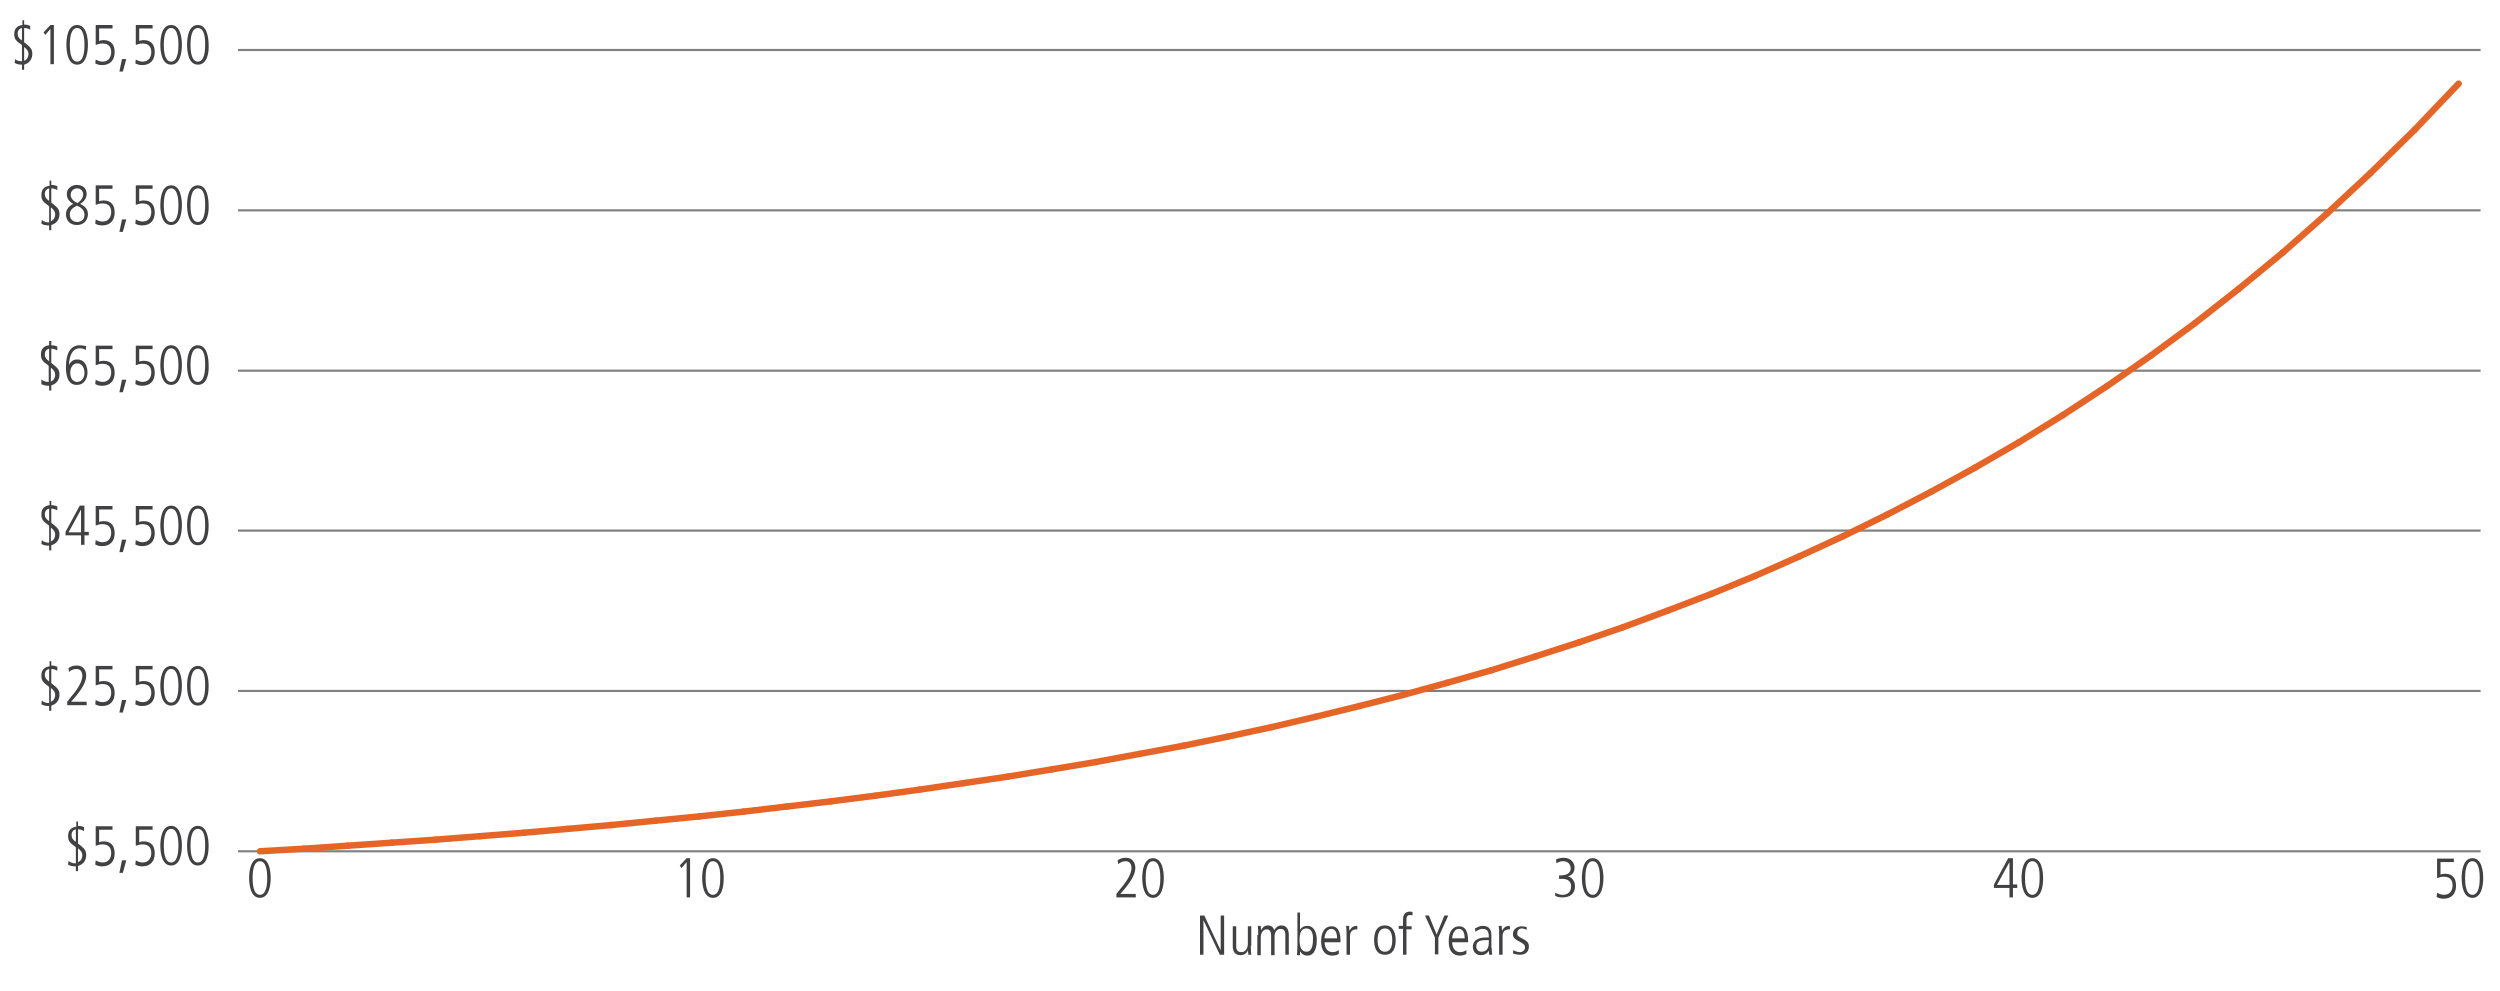 <?xml version="1.0" encoding="utf-8"?>
<!-- Generator: Adobe Illustrator 22.1.0, SVG Export Plug-In . SVG Version: 6.00 Build 0)  -->
<svg version="1.1" id="Layer_1" xmlns="http://www.w3.org/2000/svg" xmlns:xlink="http://www.w3.org/1999/xlink" x="0px" y="0px"
	 viewBox="0 0 580 230" style="enable-background:new 0 0 580 230;" xml:space="preserve">
<style type="text/css">
	.st0{fill:none;}
	.st1{fill:#414042;}
	.st2{fill:none;stroke:#808080;stroke-width:0.5;stroke-miterlimit:10;}
	.st3{fill:none;stroke:#E56426;stroke-width:1.5;stroke-linecap:round;stroke-miterlimit:10;}
</style>
<g>
	<g>
		<g>
		</g>
	</g>
</g>
<g>
	<g>
		<g>
			<path class="st1" d="M17.6,190.6h0.5v1h0c0.7,0,1.2,0.2,1.4,0.3l0,0.9c-0.4-0.2-0.8-0.4-1.4-0.4v3.3c1.4,1.1,1.9,1.5,1.9,2.7
				c0,1.3-0.8,2.2-1.9,2.5v1.2h-0.5v-1.1h-0.1c-0.6,0-1.2-0.1-1.7-0.4l0.1-0.9c0.6,0.6,1.4,0.6,1.6,0.6h0.1v-3.7l-0.2-0.2
				c-1.3-0.9-1.6-1.4-1.6-2.5c0-1.6,1.1-2,1.9-2.1V190.6z M17.6,192.4c-0.5,0.1-1,0.5-1,1.3c0,0.8,0.4,1.2,1,1.6V192.4z M18.1,200
				c0.9-0.3,1-1.3,1-1.5c0-0.8-0.4-1.2-1-1.7V200z"/>
			<path class="st1" d="M22.2,199.6c0.6,0.4,1.3,0.5,1.6,0.5c1.5,0,2-1.2,2-2.2c0-1.1-0.5-2-2-2c-0.7,0-0.9,0.1-1.5,0.3
				c0,0,0,0-0.1,0v-4.5h3.9v0.8H23v2.9c0.2-0.1,0.6-0.2,1-0.2c2,0,2.6,1.3,2.6,2.8c0,1.7-0.9,3-2.9,3c-0.8,0-1.2-0.2-1.6-0.4
				L22.2,199.6z"/>
			<path class="st1" d="M28.5,202.5h-0.8l0.6-2.9h1L28.5,202.5z"/>
			<path class="st1" d="M31.5,199.6c0.6,0.4,1.3,0.5,1.6,0.5c1.5,0,2-1.2,2-2.2c0-1.1-0.5-2-2-2c-0.7,0-0.9,0.1-1.5,0.3
				c0,0,0,0-0.1,0v-4.5h3.9v0.8h-3.1v2.9c0.2-0.1,0.6-0.2,1-0.2c2,0,2.6,1.3,2.6,2.8c0,1.7-0.9,3-2.9,3c-0.8,0-1.2-0.2-1.6-0.4
				L31.5,199.6z"/>
			<path class="st1" d="M39.7,200.8c-2.2,0-2.5-3.1-2.5-4.6s0.3-4.6,2.5-4.6s2.5,3.1,2.5,4.6S41.9,200.8,39.7,200.8z M39.7,192.3
				c-1.6,0-1.7,2.8-1.7,3.9s0.1,3.9,1.7,3.9s1.7-2.8,1.7-3.9S41.3,192.3,39.7,192.3z"/>
			<path class="st1" d="M45.9,200.8c-2.2,0-2.5-3.1-2.5-4.6s0.3-4.6,2.5-4.6s2.5,3.1,2.5,4.6S48.2,200.8,45.9,200.8z M45.9,192.3
				c-1.6,0-1.7,2.8-1.7,3.9s0.1,3.9,1.7,3.9s1.7-2.8,1.7-3.9S47.6,192.3,45.9,192.3z"/>
		</g>
		<g>
			<path class="st1" d="M11.4,153.4h0.5v1h0c0.7,0,1.2,0.2,1.4,0.3l0,0.9c-0.4-0.2-0.8-0.4-1.4-0.4v3.3c1.4,1.1,1.9,1.5,1.9,2.7
				c0,1.3-0.8,2.2-1.9,2.5v1.2h-0.5v-1.1h-0.1c-0.6,0-1.2-0.1-1.7-0.4l0.1-0.9c0.6,0.6,1.4,0.6,1.6,0.6h0.1v-3.7l-0.2-0.2
				c-1.3-0.9-1.6-1.4-1.6-2.5c0-1.6,1.1-2,1.9-2.1V153.4z M11.4,155.2c-0.5,0.1-1,0.5-1,1.3c0,0.8,0.4,1.2,1,1.6V155.2z M11.8,162.8
				c0.9-0.3,1-1.3,1-1.5c0-0.8-0.4-1.2-1-1.7V162.8z"/>
			<path class="st1" d="M15.6,162.8l0.7-0.9c1.1-1.3,2.8-3.4,2.8-5.1c0-0.9-0.4-1.6-1.4-1.6c-0.6,0-1.3,0.3-1.7,0.7l-0.1-0.9
				c0.4-0.3,1-0.6,1.9-0.6c1.6,0,2.2,1.2,2.2,2.4c0,1.7-1.5,3.6-2.3,4.6l-1.2,1.4h3.6v0.8h-4.5V162.8z"/>
			<path class="st1" d="M22.2,162.4c0.6,0.4,1.3,0.5,1.6,0.5c1.5,0,2-1.2,2-2.2c0-1.1-0.5-2-2-2c-0.7,0-0.9,0.1-1.5,0.3
				c0,0,0,0-0.1,0v-4.5h3.9v0.8H23v2.9c0.2-0.1,0.6-0.2,1-0.2c2,0,2.6,1.3,2.6,2.8c0,1.7-0.9,3-2.9,3c-0.8,0-1.2-0.2-1.6-0.4
				L22.2,162.4z"/>
			<path class="st1" d="M28.5,165.3h-0.8l0.6-2.9h1L28.5,165.3z"/>
			<path class="st1" d="M31.5,162.4c0.6,0.4,1.3,0.5,1.6,0.5c1.5,0,2-1.2,2-2.2c0-1.1-0.5-2-2-2c-0.7,0-0.9,0.1-1.5,0.3
				c0,0,0,0-0.1,0v-4.5h3.9v0.8h-3.1v2.9c0.2-0.1,0.6-0.2,1-0.2c2,0,2.6,1.3,2.6,2.8c0,1.7-0.9,3-2.9,3c-0.8,0-1.2-0.2-1.6-0.4
				L31.5,162.4z"/>
			<path class="st1" d="M39.7,163.7c-2.2,0-2.5-3.1-2.5-4.6s0.3-4.6,2.5-4.6s2.5,3.1,2.5,4.6S41.9,163.7,39.7,163.7z M39.7,155.2
				c-1.6,0-1.7,2.8-1.7,3.9s0.1,3.9,1.7,3.9s1.7-2.8,1.7-3.9S41.3,155.2,39.7,155.2z"/>
			<path class="st1" d="M45.9,163.7c-2.2,0-2.5-3.1-2.5-4.6s0.3-4.6,2.5-4.6s2.5,3.1,2.5,4.6S48.2,163.7,45.9,163.7z M45.9,155.2
				c-1.6,0-1.7,2.8-1.7,3.9s0.1,3.9,1.7,3.9s1.7-2.8,1.7-3.9S47.6,155.2,45.9,155.2z"/>
		</g>
		<g>
			<path class="st1" d="M11.4,116.2h0.5v1h0c0.7,0,1.2,0.2,1.4,0.3l0,0.9c-0.4-0.2-0.8-0.4-1.4-0.4v3.3c1.4,1.1,1.9,1.5,1.9,2.7
				c0,1.3-0.8,2.2-1.9,2.5v1.2h-0.5v-1.1h-0.1c-0.6,0-1.2-0.1-1.7-0.4l0.1-0.9c0.6,0.6,1.4,0.6,1.6,0.6h0.1V122l-0.2-0.2
				c-1.3-0.9-1.6-1.4-1.6-2.5c0-1.6,1.1-2,1.9-2.1V116.2z M11.4,118c-0.5,0.1-1,0.5-1,1.3c0,0.8,0.4,1.2,1,1.6V118z M11.8,125.6
				c0.9-0.3,1-1.3,1-1.5c0-0.8-0.4-1.2-1-1.7V125.6z"/>
			<path class="st1" d="M18.5,117.3h1.1v6.1h1v0.8h-1v2.2h-0.8v-2.2h-3.6v-0.8L18.5,117.3z M15.9,123.5h2.9v-5.3h0L15.9,123.5z"/>
			<path class="st1" d="M22.2,125.3c0.6,0.4,1.3,0.5,1.6,0.5c1.5,0,2-1.2,2-2.2c0-1.1-0.5-2-2-2c-0.7,0-0.9,0.1-1.5,0.3
				c0,0,0,0-0.1,0v-4.5h3.9v0.8H23v2.9c0.2-0.1,0.6-0.2,1-0.2c2,0,2.6,1.3,2.6,2.8c0,1.7-0.9,3-2.9,3c-0.8,0-1.2-0.2-1.6-0.4
				L22.2,125.3z"/>
			<path class="st1" d="M28.5,128.1h-0.8l0.6-2.9h1L28.5,128.1z"/>
			<path class="st1" d="M31.5,125.3c0.6,0.4,1.3,0.5,1.6,0.5c1.5,0,2-1.2,2-2.2c0-1.1-0.5-2-2-2c-0.7,0-0.9,0.1-1.5,0.3
				c0,0,0,0-0.1,0v-4.5h3.9v0.8h-3.1v2.9c0.2-0.1,0.6-0.2,1-0.2c2,0,2.6,1.3,2.6,2.8c0,1.7-0.9,3-2.9,3c-0.8,0-1.2-0.2-1.6-0.4
				L31.5,125.3z"/>
			<path class="st1" d="M39.7,126.5c-2.2,0-2.5-3.1-2.5-4.6s0.3-4.6,2.5-4.6s2.5,3.1,2.5,4.6S41.9,126.5,39.7,126.5z M39.7,118
				c-1.6,0-1.7,2.8-1.7,3.9s0.1,3.9,1.7,3.9s1.7-2.8,1.7-3.9S41.3,118,39.7,118z"/>
			<path class="st1" d="M45.9,126.5c-2.2,0-2.5-3.1-2.5-4.6s0.3-4.6,2.5-4.6s2.5,3.1,2.5,4.6S48.2,126.5,45.9,126.5z M45.9,118
				c-1.6,0-1.7,2.8-1.7,3.9s0.1,3.9,1.7,3.9s1.7-2.8,1.7-3.9S47.6,118,45.9,118z"/>
		</g>
		<g>
			<path class="st1" d="M11.4,79.1h0.5v1h0c0.7,0,1.2,0.2,1.4,0.3l0,0.9c-0.4-0.2-0.8-0.4-1.4-0.4v3.3c1.4,1.1,1.9,1.5,1.9,2.7
				c0,1.3-0.8,2.2-1.9,2.5v1.2h-0.5v-1.1h-0.1c-0.6,0-1.2-0.1-1.7-0.4L9.6,88c0.6,0.6,1.4,0.6,1.6,0.6h0.1v-3.7l-0.2-0.2
				c-1.3-0.9-1.6-1.4-1.6-2.5c0-1.6,1.1-2,1.9-2.1V79.1z M11.4,80.9c-0.5,0.1-1,0.5-1,1.3c0,0.8,0.4,1.2,1,1.6V80.9z M11.8,88.5
				c0.9-0.3,1-1.3,1-1.5c0-0.8-0.4-1.2-1-1.7V88.5z"/>
			<path class="st1" d="M19.9,81.2c-0.2-0.1-0.6-0.4-1.4-0.4c-2.4,0-2.5,3.5-2.5,3.9h0c0.5-1.2,1.5-1.3,1.9-1.3c1.9,0,2.4,1.8,2.4,3
				c0,1.2-0.6,2.9-2.5,2.9c-2.2,0-2.5-2.5-2.5-4c0-1.1,0-5.2,3.2-5.2c0.5,0,1,0.1,1.5,0.2L19.9,81.2z M17.9,88.6
				c0.7,0,1.7-0.5,1.7-2.2c0-0.6-0.3-2.1-1.7-2.1c-0.9,0-1.6,0.9-1.6,2.1C16.3,88.1,17.2,88.6,17.9,88.6z"/>
			<path class="st1" d="M22.2,88.1c0.6,0.4,1.3,0.5,1.6,0.5c1.5,0,2-1.2,2-2.2c0-1.1-0.5-2-2-2c-0.7,0-0.9,0.1-1.5,0.3
				c0,0,0,0-0.1,0v-4.5h3.9v0.8H23v2.9c0.2-0.1,0.6-0.2,1-0.2c2,0,2.6,1.3,2.6,2.8c0,1.7-0.9,3-2.9,3c-0.8,0-1.2-0.2-1.6-0.4
				L22.2,88.1z"/>
			<path class="st1" d="M28.5,91h-0.8l0.6-2.9h1L28.5,91z"/>
			<path class="st1" d="M31.5,88.1c0.6,0.4,1.3,0.5,1.6,0.5c1.5,0,2-1.2,2-2.2c0-1.1-0.5-2-2-2c-0.7,0-0.9,0.1-1.5,0.3
				c0,0,0,0-0.1,0v-4.5h3.9v0.8h-3.1v2.9c0.2-0.1,0.6-0.2,1-0.2c2,0,2.6,1.3,2.6,2.8c0,1.7-0.9,3-2.9,3c-0.8,0-1.2-0.2-1.6-0.4
				L31.5,88.1z"/>
			<path class="st1" d="M39.7,89.3c-2.2,0-2.5-3.1-2.5-4.6c0-1.6,0.3-4.6,2.5-4.6s2.5,3.1,2.5,4.6C42.2,86.3,41.9,89.3,39.7,89.3z
				 M39.7,80.8c-1.6,0-1.7,2.8-1.7,3.9s0.1,3.9,1.7,3.9s1.7-2.8,1.7-3.9S41.3,80.8,39.7,80.8z"/>
			<path class="st1" d="M45.9,89.3c-2.2,0-2.5-3.1-2.5-4.6c0-1.6,0.3-4.6,2.5-4.6s2.5,3.1,2.5,4.6C48.5,86.3,48.2,89.3,45.9,89.3z
				 M45.9,80.8c-1.6,0-1.7,2.8-1.7,3.9s0.1,3.9,1.7,3.9s1.7-2.8,1.7-3.9S47.6,80.8,45.9,80.8z"/>
		</g>
		<g>
			<path class="st1" d="M11.4,41.9h0.5v1h0c0.7,0,1.2,0.2,1.4,0.3l0,0.9c-0.4-0.2-0.8-0.4-1.4-0.4V47c1.4,1.1,1.9,1.5,1.9,2.7
				c0,1.3-0.8,2.2-1.9,2.5v1.2h-0.5v-1.1h-0.1c-0.6,0-1.2-0.1-1.7-0.4l0.1-0.9c0.6,0.6,1.4,0.6,1.6,0.6h0.1v-3.7l-0.2-0.2
				c-1.3-0.9-1.6-1.4-1.6-2.5c0-1.6,1.1-2,1.9-2.1V41.9z M11.4,43.7c-0.5,0.1-1,0.5-1,1.3c0,0.8,0.4,1.2,1,1.6V43.7z M11.8,51.3
				c0.9-0.3,1-1.3,1-1.5c0-0.8-0.4-1.2-1-1.7V51.3z"/>
			<path class="st1" d="M15.5,45c0-1.5,1.4-2.1,2.3-2.1c1.8,0,2.3,1.2,2.3,2.1c0,1.3-1,2-1.5,2.3c0.7,0.4,1.8,0.9,1.8,2.4
				c0,1-0.6,2.5-2.6,2.5c-1.6,0-2.5-1.1-2.5-2.5c0-1.6,1.5-2.3,1.7-2.4C16.1,46.8,15.5,46.1,15.5,45z M17.8,47.7l-0.3,0.2
				c-1.3,0.7-1.3,1.5-1.3,1.9c0,0.9,0.6,1.7,1.7,1.7c0.6,0,1.7-0.3,1.7-1.7C19.6,48.6,18.6,48,17.8,47.7z M17.9,43.7
				c-0.8,0-1.5,0.6-1.5,1.5c0,0.8,0.6,1.5,1.6,1.9c0.9-0.6,1.3-1.4,1.3-2C19.3,44.2,18.6,43.7,17.9,43.7z"/>
			<path class="st1" d="M22.2,50.9c0.6,0.4,1.3,0.5,1.6,0.5c1.5,0,2-1.2,2-2.2c0-1.1-0.5-2-2-2c-0.7,0-0.9,0.1-1.5,0.3
				c0,0,0,0-0.1,0V43h3.9v0.8H23v2.9c0.2-0.1,0.6-0.2,1-0.2c2,0,2.6,1.3,2.6,2.8c0,1.7-0.9,3-2.9,3c-0.8,0-1.2-0.2-1.6-0.4
				L22.2,50.9z"/>
			<path class="st1" d="M28.5,53.8h-0.8l0.6-2.9h1L28.5,53.8z"/>
			<path class="st1" d="M31.5,50.9c0.6,0.4,1.3,0.5,1.6,0.5c1.5,0,2-1.2,2-2.2c0-1.1-0.5-2-2-2c-0.7,0-0.9,0.1-1.5,0.3
				c0,0,0,0-0.1,0V43h3.9v0.8h-3.1v2.9c0.2-0.1,0.6-0.2,1-0.2c2,0,2.6,1.3,2.6,2.8c0,1.7-0.9,3-2.9,3c-0.8,0-1.2-0.2-1.6-0.4
				L31.5,50.9z"/>
			<path class="st1" d="M39.7,52.2c-2.2,0-2.5-3.1-2.5-4.6c0-1.6,0.3-4.6,2.5-4.6s2.5,3.1,2.5,4.6C42.2,49.1,41.9,52.2,39.7,52.2z
				 M39.7,43.7c-1.6,0-1.7,2.8-1.7,3.9s0.1,3.9,1.7,3.9s1.7-2.8,1.7-3.9S41.3,43.7,39.7,43.7z"/>
			<path class="st1" d="M45.9,52.2c-2.2,0-2.5-3.1-2.5-4.6c0-1.6,0.3-4.6,2.5-4.6s2.5,3.1,2.5,4.6C48.5,49.1,48.2,52.2,45.9,52.2z
				 M45.9,43.7c-1.6,0-1.7,2.8-1.7,3.9s0.1,3.9,1.7,3.9s1.7-2.8,1.7-3.9S47.6,43.7,45.9,43.7z"/>
		</g>
		<g>
			<path class="st1" d="M5.1,4.7h0.5v1h0c0.7,0,1.2,0.2,1.4,0.3l0,0.9C6.7,6.7,6.3,6.5,5.6,6.5v3.3c1.4,1.1,1.9,1.5,1.9,2.7
				c0,1.3-0.8,2.2-1.9,2.5v1.2H5.1V15H5.1c-0.6,0-1.2-0.1-1.7-0.4l0.1-0.9C4,14.2,4.8,14.2,5,14.2h0.1v-3.7l-0.2-0.2
				C3.7,9.5,3.3,9,3.3,7.9c0-1.6,1.1-2,1.9-2.1V4.7z M5.1,6.5c-0.5,0.1-1,0.5-1,1.3c0,0.8,0.4,1.2,1,1.6V6.5z M5.6,14.1
				c0.9-0.3,1-1.3,1-1.5c0-0.8-0.4-1.2-1-1.7V14.1z"/>
			<path class="st1" d="M11.7,5.8h0.8v9.1h-0.8V6.7l-1.2,1.4l-0.4-0.6L11.7,5.8z"/>
			<path class="st1" d="M17.9,15c-2.2,0-2.5-3.1-2.5-4.6c0-1.6,0.3-4.6,2.5-4.6s2.5,3.1,2.5,4.6C20.4,11.9,20.1,15,17.9,15z
				 M17.9,6.5c-1.6,0-1.7,2.8-1.7,3.9s0.1,3.9,1.7,3.9s1.7-2.8,1.7-3.9S19.5,6.5,17.9,6.5z"/>
			<path class="st1" d="M22.2,13.8c0.6,0.4,1.3,0.5,1.6,0.5c1.5,0,2-1.2,2-2.2c0-1.1-0.5-2-2-2c-0.7,0-0.9,0.1-1.5,0.3
				c0,0,0,0-0.1,0V5.8h3.9v0.8H23v2.9c0.2-0.1,0.6-0.2,1-0.2c2,0,2.6,1.3,2.6,2.8c0,1.7-0.9,3-2.9,3c-0.8,0-1.2-0.2-1.6-0.4
				L22.2,13.8z"/>
			<path class="st1" d="M28.5,16.6h-0.8l0.6-2.9h1L28.5,16.6z"/>
			<path class="st1" d="M31.5,13.8c0.6,0.4,1.3,0.5,1.6,0.5c1.5,0,2-1.2,2-2.2c0-1.1-0.5-2-2-2c-0.7,0-0.9,0.1-1.5,0.3
				c0,0,0,0-0.1,0V5.8h3.9v0.8h-3.1v2.9c0.2-0.1,0.6-0.2,1-0.2c2,0,2.6,1.3,2.6,2.8c0,1.7-0.9,3-2.9,3c-0.8,0-1.2-0.2-1.6-0.4
				L31.5,13.8z"/>
			<path class="st1" d="M39.7,15c-2.2,0-2.5-3.1-2.5-4.6c0-1.6,0.3-4.6,2.5-4.6s2.5,3.1,2.5,4.6C42.2,11.9,41.9,15,39.7,15z
				 M39.7,6.5c-1.6,0-1.7,2.8-1.7,3.9s0.1,3.9,1.7,3.9s1.7-2.8,1.7-3.9S41.3,6.5,39.7,6.5z"/>
			<path class="st1" d="M45.9,15c-2.2,0-2.5-3.1-2.5-4.6c0-1.6,0.3-4.6,2.5-4.6s2.5,3.1,2.5,4.6C48.5,11.9,48.2,15,45.9,15z
				 M45.9,6.5c-1.6,0-1.7,2.8-1.7,3.9s0.1,3.9,1.7,3.9s1.7-2.8,1.7-3.9S47.6,6.5,45.9,6.5z"/>
		</g>
	</g>
	<g>
		<g>
			<line class="st2" x1="55.2" y1="197.5" x2="575.5" y2="197.5"/>
			<line class="st2" x1="55.2" y1="160.3" x2="575.5" y2="160.3"/>
			<line class="st2" x1="55.2" y1="123.1" x2="575.5" y2="123.1"/>
			<line class="st2" x1="55.2" y1="86" x2="575.5" y2="86"/>
			<line class="st2" x1="55.2" y1="48.8" x2="575.5" y2="48.8"/>
			<line class="st2" x1="55.2" y1="11.6" x2="575.5" y2="11.6"/>
		</g>
	</g>
</g>
<g>
	<g>
		<g>
			<line class="st3" x1="70.5" y1="196.9" x2="60.3" y2="197.5"/>
			<line class="st3" x1="80.7" y1="196.2" x2="70.5" y2="196.9"/>
			<line class="st3" x1="90.9" y1="195.5" x2="80.7" y2="196.2"/>
			<line class="st3" x1="101.1" y1="194.8" x2="90.9" y2="195.5"/>
			<line class="st3" x1="111.3" y1="194" x2="101.1" y2="194.8"/>
			<line class="st3" x1="121.5" y1="193.2" x2="111.3" y2="194"/>
			<line class="st3" x1="131.7" y1="192.3" x2="121.5" y2="193.2"/>
			<line class="st3" x1="141.9" y1="191.4" x2="131.7" y2="192.3"/>
			<line class="st3" x1="152.1" y1="190.4" x2="141.9" y2="191.4"/>
			<line class="st3" x1="162.3" y1="189.4" x2="152.1" y2="190.4"/>
			<line class="st3" x1="172.5" y1="188.3" x2="162.3" y2="189.4"/>
			<line class="st3" x1="182.7" y1="187.1" x2="172.5" y2="188.3"/>
			<line class="st3" x1="192.9" y1="185.9" x2="182.7" y2="187.1"/>
			<line class="st3" x1="203.1" y1="184.6" x2="192.9" y2="185.9"/>
			<line class="st3" x1="213.3" y1="183.2" x2="203.1" y2="184.6"/>
			<line class="st3" x1="223.5" y1="181.7" x2="213.3" y2="183.2"/>
			<line class="st3" x1="233.7" y1="180.2" x2="223.5" y2="181.7"/>
			<line class="st3" x1="244" y1="178.5" x2="233.7" y2="180.2"/>
			<line class="st3" x1="254.2" y1="176.8" x2="244" y2="178.5"/>
			<line class="st3" x1="264.4" y1="174.9" x2="254.2" y2="176.8"/>
			<line class="st3" x1="274.6" y1="173" x2="264.4" y2="174.9"/>
			<line class="st3" x1="284.8" y1="170.9" x2="274.6" y2="173"/>
			<line class="st3" x1="295" y1="168.7" x2="284.8" y2="170.9"/>
			<line class="st3" x1="305.2" y1="166.3" x2="295" y2="168.7"/>
			<line class="st3" x1="315.4" y1="163.8" x2="305.2" y2="166.3"/>
			<line class="st3" x1="325.6" y1="161.2" x2="315.4" y2="163.8"/>
			<line class="st3" x1="335.8" y1="158.4" x2="325.6" y2="161.2"/>
			<line class="st3" x1="346" y1="155.5" x2="335.8" y2="158.4"/>
			<line class="st3" x1="356.2" y1="152.3" x2="346" y2="155.5"/>
			<line class="st3" x1="366.4" y1="149" x2="356.2" y2="152.3"/>
			<line class="st3" x1="376.6" y1="145.5" x2="366.4" y2="149"/>
			<line class="st3" x1="386.8" y1="141.7" x2="376.6" y2="145.5"/>
			<line class="st3" x1="397" y1="137.8" x2="386.8" y2="141.7"/>
			<line class="st3" x1="407.2" y1="133.6" x2="397" y2="137.8"/>
			<line class="st3" x1="417.4" y1="129.1" x2="407.2" y2="133.6"/>
			<line class="st3" x1="427.6" y1="124.4" x2="417.4" y2="129.1"/>
			<line class="st3" x1="437.8" y1="119.4" x2="427.6" y2="124.4"/>
			<line class="st3" x1="448" y1="114.1" x2="437.8" y2="119.4"/>
			<line class="st3" x1="458.2" y1="108.5" x2="448" y2="114.1"/>
			<line class="st3" x1="468.4" y1="102.6" x2="458.2" y2="108.5"/>
			<line class="st3" x1="478.6" y1="96.3" x2="468.4" y2="102.6"/>
			<line class="st3" x1="488.8" y1="89.6" x2="478.6" y2="96.3"/>
			<line class="st3" x1="499" y1="82.5" x2="488.8" y2="89.6"/>
			<line class="st3" x1="509.2" y1="75" x2="499" y2="82.5"/>
			<line class="st3" x1="519.4" y1="67" x2="509.2" y2="75"/>
			<line class="st3" x1="529.6" y1="58.6" x2="519.4" y2="67"/>
			<line class="st3" x1="539.8" y1="49.6" x2="529.6" y2="58.6"/>
			<line class="st3" x1="550" y1="40.1" x2="539.8" y2="49.6"/>
			<line class="st3" x1="560.2" y1="30.1" x2="550" y2="40.1"/>
			<line class="st3" x1="570.4" y1="19.4" x2="560.2" y2="30.1"/>
		</g>
	</g>
</g>
<g>
	<g>
		<path class="st1" d="M565.4,207.1c0.6,0.4,1.3,0.5,1.6,0.5c1.5,0,2-1.2,2-2.2c0-1.1-0.5-2-2-2c-0.7,0-0.9,0.1-1.5,0.3
			c0,0,0,0-0.1,0v-4.5h3.9v0.8h-3.1v2.9c0.2-0.1,0.6-0.2,1-0.2c2,0,2.6,1.3,2.6,2.8c0,1.7-0.9,3-2.9,3c-0.8,0-1.2-0.2-1.6-0.4
			L565.4,207.1z"/>
		<path class="st1" d="M573.6,208.3c-2.2,0-2.5-3.1-2.5-4.6s0.3-4.6,2.5-4.6s2.5,3.1,2.5,4.6S575.8,208.3,573.6,208.3z M573.6,199.8
			c-1.6,0-1.7,2.8-1.7,3.9s0.1,3.9,1.7,3.9s1.7-2.8,1.7-3.9S575.2,199.8,573.6,199.8z"/>
	</g>
	<g>
		<path class="st1" d="M465.9,199.1h1.1v6.1h1v0.8h-1v2.2h-0.8V206h-3.6v-0.8L465.9,199.1z M463.3,205.3h2.9v-5.3h0L463.3,205.3z"/>
		<path class="st1" d="M471.5,208.3c-2.2,0-2.5-3.1-2.5-4.6s0.3-4.6,2.5-4.6s2.5,3.1,2.5,4.6S473.8,208.3,471.5,208.3z M471.5,199.8
			c-1.6,0-1.7,2.8-1.7,3.9s0.1,3.9,1.7,3.9s1.7-2.8,1.7-3.9S473.2,199.8,471.5,199.8z"/>
	</g>
	<g>
		<path class="st1" d="M360.8,207.1c0.2,0.2,1.1,0.5,1.7,0.5c1,0,2-0.5,2-2c0-1.2-0.9-1.7-2-1.7h-0.8v-0.8c1.3,0,2.7-0.2,2.7-1.7
			c0-0.2-0.1-1.6-1.8-1.6c-0.4,0-0.9,0.1-1.5,0.5l-0.1-0.9c0.3-0.2,1.2-0.4,1.7-0.4c2,0,2.6,1.4,2.6,2.3c0,1.1-0.6,1.8-1.6,2v0
			c0.7,0.1,1.7,0.9,1.7,2.3c0,1.7-1.1,2.6-2.9,2.6c-0.9,0-1.4-0.2-1.7-0.4L360.8,207.1z"/>
		<path class="st1" d="M369.5,208.3c-2.2,0-2.5-3.1-2.5-4.6s0.3-4.6,2.5-4.6s2.5,3.1,2.5,4.6S371.7,208.3,369.5,208.3z M369.5,199.8
			c-1.6,0-1.7,2.8-1.7,3.9s0.1,3.9,1.7,3.9s1.7-2.8,1.7-3.9S371.1,199.8,369.5,199.8z"/>
	</g>
	<g>
		<path class="st1" d="M259,207.4l0.7-0.9c1.1-1.3,2.8-3.4,2.8-5.1c0-0.9-0.4-1.6-1.4-1.6c-0.6,0-1.3,0.3-1.7,0.7l-0.1-0.9
			c0.4-0.3,1-0.6,1.9-0.6c1.6,0,2.2,1.2,2.2,2.4c0,1.7-1.5,3.6-2.3,4.6l-1.2,1.4h3.6v0.8H259V207.4z"/>
		<path class="st1" d="M267.5,208.3c-2.2,0-2.5-3.1-2.5-4.6s0.3-4.6,2.5-4.6s2.5,3.1,2.5,4.6S269.7,208.3,267.5,208.3z M267.5,199.8
			c-1.6,0-1.7,2.8-1.7,3.9s0.1,3.9,1.7,3.9s1.7-2.8,1.7-3.9S269.1,199.8,267.5,199.8z"/>
	</g>
	<g>
		<path class="st1" d="M159.3,199.1h0.8v9.1h-0.8V200l-1.2,1.4l-0.4-0.6L159.3,199.1z"/>
		<path class="st1" d="M165.4,208.3c-2.2,0-2.5-3.1-2.5-4.6s0.3-4.6,2.5-4.6s2.5,3.1,2.5,4.6S167.7,208.3,165.4,208.3z M165.4,199.8
			c-1.6,0-1.7,2.8-1.7,3.9s0.1,3.9,1.7,3.9s1.7-2.8,1.7-3.9S167.1,199.8,165.4,199.8z"/>
	</g>
	<g>
		<path class="st1" d="M60.3,208.3c-2.2,0-2.5-3.1-2.5-4.6s0.3-4.6,2.5-4.6s2.5,3.1,2.5,4.6S62.5,208.3,60.3,208.3z M60.3,199.8
			c-1.6,0-1.7,2.8-1.7,3.9s0.1,3.9,1.7,3.9s1.7-2.8,1.7-3.9S61.9,199.8,60.3,199.8z"/>
	</g>
</g>
<g>
	<g>
		<path class="st1" d="M278.4,212.4h1l3.8,8.1h0v-8.1h0.8v9.1h-1l-3.8-8h0v8h-0.8V212.4z"/>
		<path class="st1" d="M290.2,219.4c0,0.7,0,1.4,0.1,2.1h-0.7c0-0.3,0-0.5-0.1-1h0c-0.1,0.3-0.6,1.1-1.7,1.1c-1.4,0-1.8-1-1.8-2.1
			v-4.6h0.8v4.5c0,0.5,0,1.5,1.2,1.5c0.9,0,1.5-0.9,1.5-1.9v-4.1h0.8V219.4z"/>
		<path class="st1" d="M291.9,216.9c0-0.7,0-1.4-0.1-2.1h0.7c0,0.3,0,0.5,0.1,1h0c0.2-0.5,0.7-1.1,1.5-1.1c1.1,0,1.4,0.7,1.5,1.1
			c0.2-0.3,0.7-1.1,1.7-1.1c1.3,0,1.7,1.1,1.7,2.2v4.6h-0.8V217c0-0.5,0-1.5-1.1-1.5c-0.9,0-1.4,0.8-1.4,1.8v4.3h-0.8v-4.6
			c0-0.9-0.4-1.4-1-1.4c-0.9,0-1.4,0.9-1.4,1.9v4.1h-0.8V216.9z"/>
		<path class="st1" d="M300.8,211.7h0.8v4h0c0.4-0.6,0.9-0.9,1.7-0.9c1.7,0,2.2,1.9,2.2,3.2c0,0.9-0.1,3.7-2.2,3.7
			c-0.8,0-1.3-0.4-1.7-1h0v0.9h-0.7c0-0.6,0.1-1.2,0.1-2.2V211.7z M303.1,215.4c-1.6,0-1.6,1.9-1.6,2.8c0,1.4,0.4,2.6,1.6,2.6
			c1.5,0,1.5-2.2,1.5-2.7C304.7,216.6,304.3,215.4,303.1,215.4z"/>
		<path class="st1" d="M307.3,218.4c0,2.5,1.6,2.5,1.9,2.5c0.4,0,1.1-0.2,1.4-0.5l0,0.9c-0.3,0.2-0.8,0.4-1.5,0.4
			c-2.6,0-2.6-2.7-2.6-3.4c0-2.5,1.2-3.4,2.4-3.4c1.9,0,2.1,2,2.1,3.7H307.3z M310.2,217.7c0-1.8-0.7-2.2-1.4-2.2
			c-1,0-1.5,1.4-1.5,2.2H310.2z"/>
		<path class="st1" d="M312.4,216.9c0-0.7,0-1.4-0.1-2.1h0.7c0,0.4,0,0.8,0.1,1.1h0c0.5-0.9,1-1.1,1.8-1.1v0.8
			c-1.2,0-1.7,0.5-1.7,1.7v4.2h-0.8V216.9z"/>
		<path class="st1" d="M318.8,218.1c0-1.7,0.5-3.4,2.5-3.4c1.9,0,2.5,1.7,2.5,3.4s-0.5,3.4-2.5,3.4
			C319.3,221.5,318.8,219.8,318.8,218.1z M323,218.1c0-0.5,0-2.7-1.7-2.7c-1.7,0-1.7,2.2-1.7,2.7c0,0.5,0,2.7,1.7,2.7
			C323,220.8,323,218.7,323,218.1z"/>
		<path class="st1" d="M325.5,215.5h-1v-0.7h1v-1.4c0-1,0.3-1.9,1.6-1.9c0.3,0,0.4,0,0.6,0.1v0.8c-0.1-0.1-0.3-0.1-0.6-0.1
			c-0.7,0-0.8,0.5-0.8,1v1.6h1.2v0.7h-1.2v5.9h-0.8V215.5z"/>
		<path class="st1" d="M332.9,217.5l-2.3-5.1h0.9l1.8,4.4l1.8-4.4h0.9l-2.3,5.1v3.9h-0.8V217.5z"/>
		<path class="st1" d="M336.9,218.4c0,2.5,1.6,2.5,1.9,2.5c0.4,0,1.1-0.2,1.4-0.5l0,0.9c-0.3,0.2-0.8,0.4-1.5,0.4
			c-2.6,0-2.6-2.7-2.6-3.4c0-2.5,1.2-3.4,2.4-3.4c1.9,0,2.1,2,2.1,3.7H336.9z M339.8,217.7c0-1.8-0.7-2.2-1.4-2.2
			c-1,0-1.5,1.4-1.5,2.2H339.8z"/>
		<path class="st1" d="M346.1,220c0,0.5,0,1,0.1,1.5h-0.7l-0.1-0.9h0c-0.5,0.7-1,1-1.9,1c-1,0-1.8-0.8-1.8-1.9
			c0-2.1,2.2-2.2,3.2-2.2h0.5c0-0.8,0-2-1.4-2c-0.9,0-1.6,0.6-1.7,0.7l-0.1-0.8c0.6-0.3,1.1-0.6,1.8-0.6c2,0,2,1.7,2,2.2V220z
			 M345.4,218.1c-1.6,0-2.9,0-2.9,1.5c0,0.6,0.4,1.2,1.2,1.2c0.4,0,1.7-0.1,1.7-2V218.1z"/>
		<path class="st1" d="M347.8,216.9c0-0.7,0-1.4-0.1-2.1h0.7c0,0.4,0,0.8,0.1,1.1h0c0.5-0.9,1-1.1,1.8-1.1v0.8
			c-1.2,0-1.7,0.5-1.7,1.7v4.2h-0.8V216.9z"/>
		<path class="st1" d="M354.2,215.7c-0.4-0.1-0.7-0.3-1.1-0.3c-0.8,0-1.1,0.6-1.1,1.1c0,0.6,0.2,0.7,1.1,1.2
			c0.9,0.5,1.6,0.8,1.6,1.9c0,1.2-0.8,1.9-2,1.9c-0.8,0-1.3-0.2-1.7-0.3l0.1-0.8c0.2,0.2,0.9,0.5,1.5,0.5c0.7,0,1.2-0.5,1.2-1.1
			c0-0.6-0.4-0.9-1.2-1.3c-1.1-0.6-1.6-0.9-1.6-1.8c0-1.2,1.1-1.8,2-1.8c0.4,0,1,0.1,1.2,0.2L354.2,215.7z"/>
	</g>
</g>
</svg>
